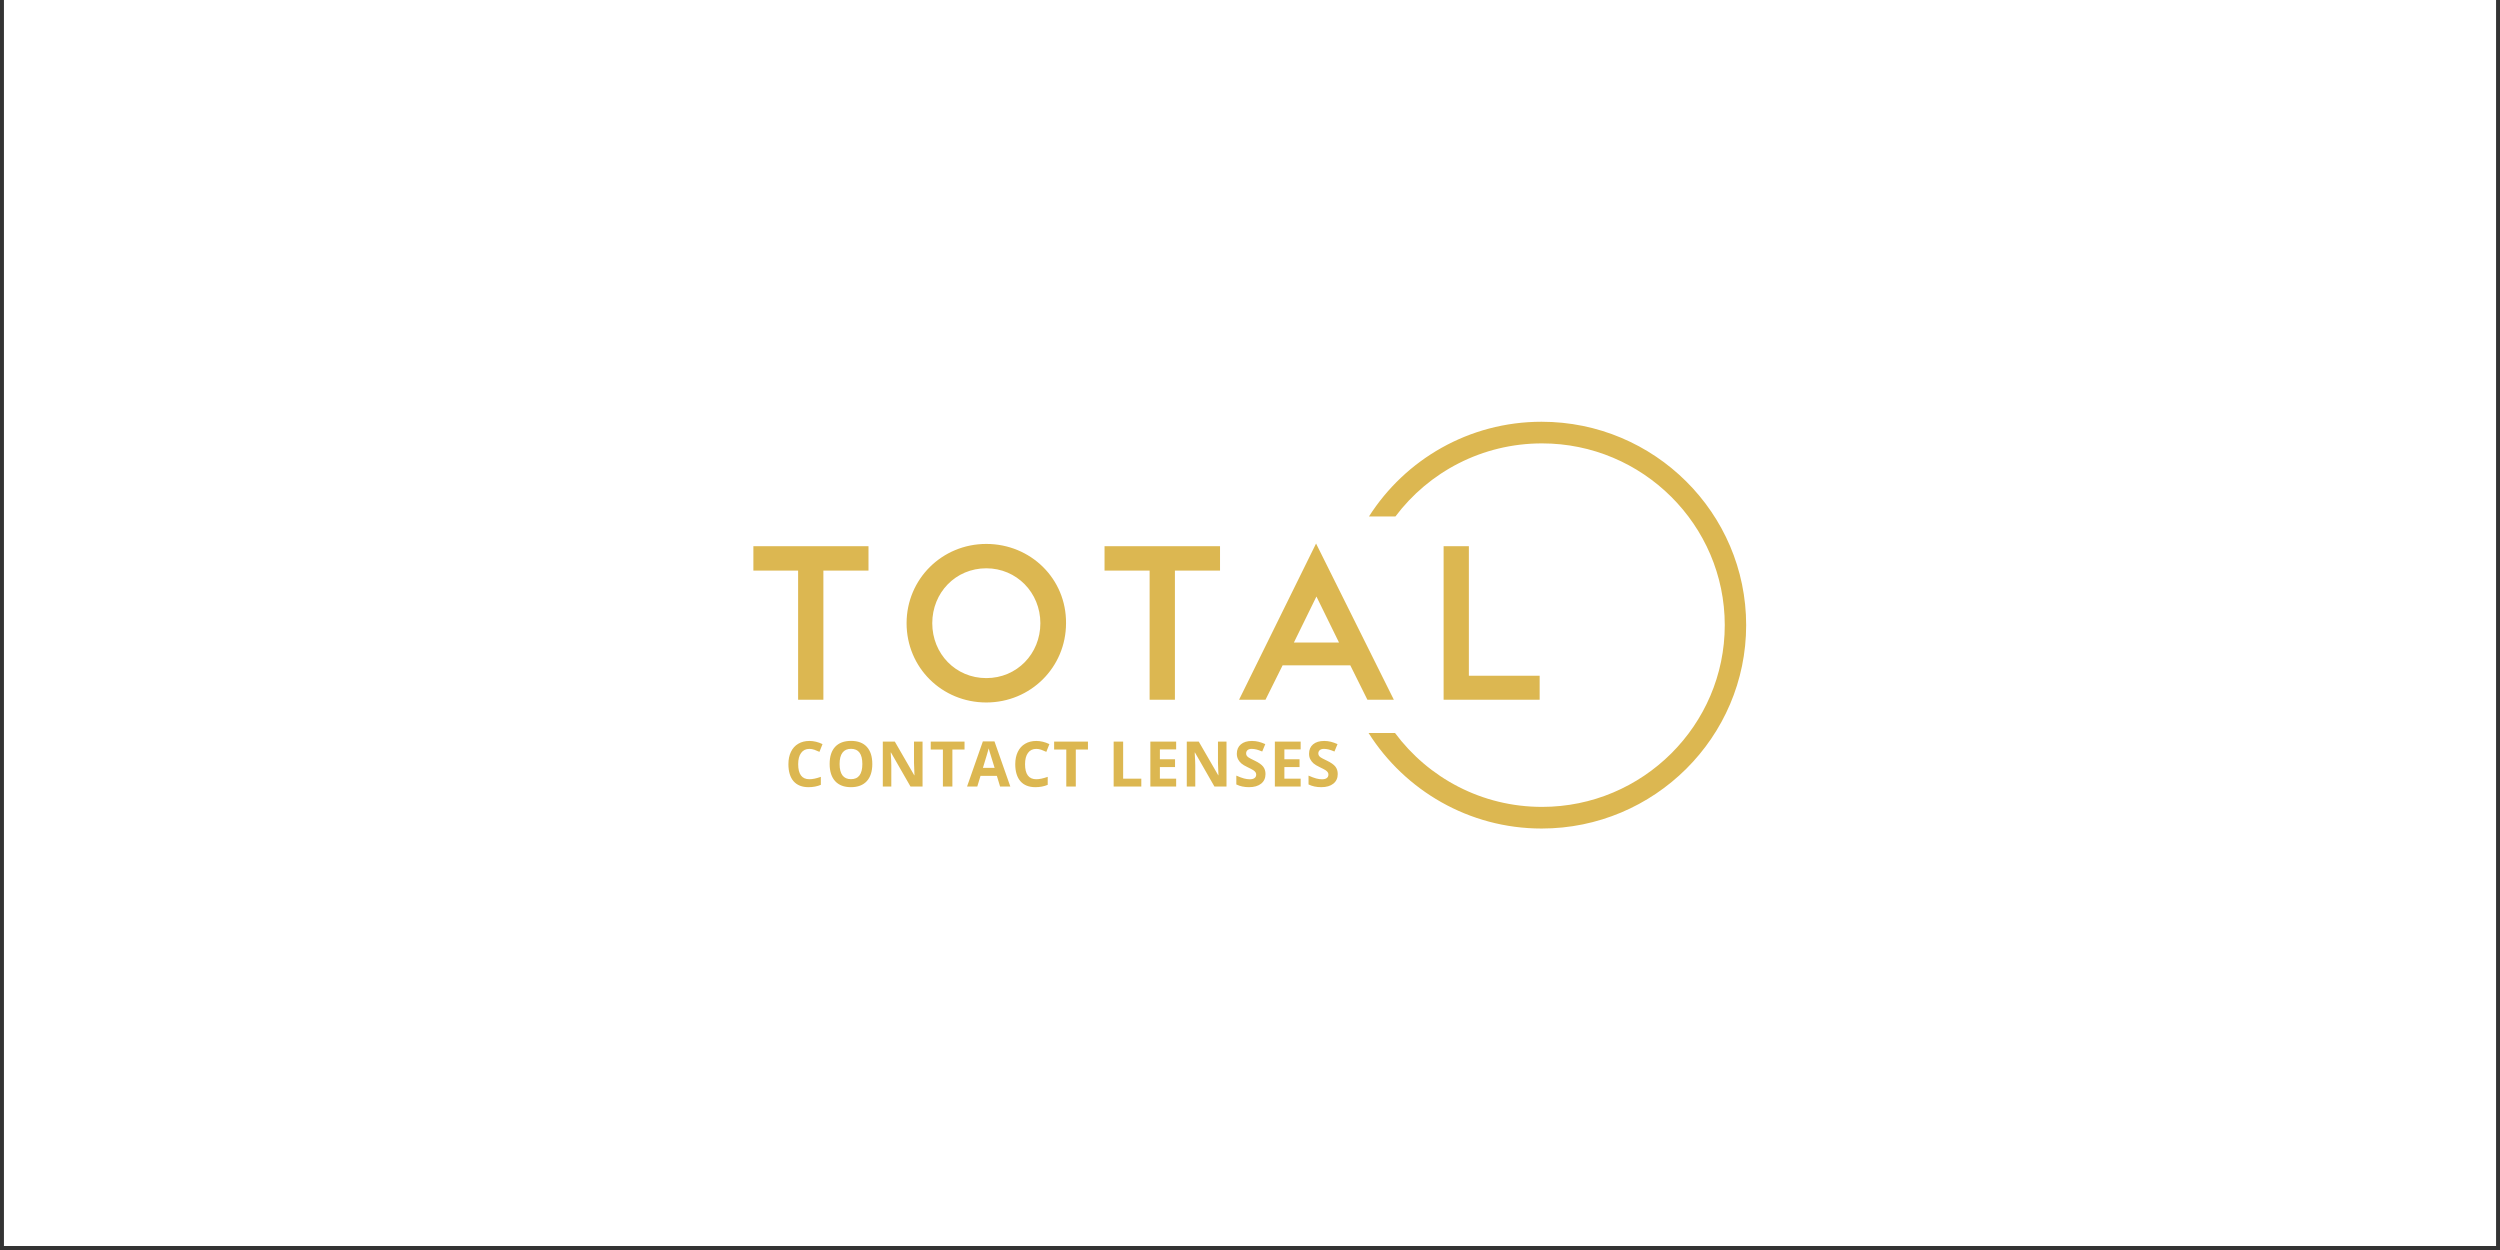 <svg xmlns="http://www.w3.org/2000/svg" xmlns:xlink="http://www.w3.org/1999/xlink" width="420" zoomAndPan="magnify" viewBox="0 0 315 157.5" height="210" preserveAspectRatio="xMidYMid meet" version="1.0"><rect x="0" y="0" width="315" height="157.5" fill="#333333" stroke="none"/><defs><clipPath id="24d5a508ed"><path d="M 0.5 0 L 314.5 0 L 314.5 157 L 0.5 157 Z M 0.5 0 " clip-rule="nonzero"/></clipPath><clipPath id="4de21140a6"><path d="M 94.699 53 L 220.301 53 L 220.301 104.395 L 94.699 104.395 Z M 94.699 53 " clip-rule="nonzero"/></clipPath></defs><g clip-path="url(#24d5a508ed)"><path fill="#ffffff" d="M 0.5 0 L 314.5 0 L 314.5 157 L 0.5 157 Z M 0.5 0 " fill-opacity="1" fill-rule="nonzero"/><path fill="#ffffff" d="M 0.5 0 L 314.5 0 L 314.5 157 L 0.5 157 Z M 0.5 0 " fill-opacity="1" fill-rule="nonzero"/></g><g clip-path="url(#4de21140a6)"><path fill="#dcb751" d="M 220.016 78.766 C 220.016 92.898 208.453 104.395 194.242 104.395 C 185.082 104.395 176.996 99.57 172.441 92.359 L 175.773 92.359 C 179.984 98.012 186.699 101.668 194.293 101.668 C 206.98 101.668 217.32 91.387 217.32 78.766 C 217.32 66.148 206.98 55.867 194.293 55.867 C 186.746 55.867 180.035 59.473 175.82 65.078 L 172.488 65.078 C 177.047 57.914 185.082 53.141 194.242 53.141 C 208.453 53.141 220.016 64.637 220.016 78.766 Z M 172.293 88.168 L 170.137 83.832 L 161.609 83.832 L 159.453 88.168 L 156.121 88.168 L 165.824 68.484 L 175.625 88.168 Z M 168.715 80.957 L 165.871 75.16 L 163.031 80.957 Z M 114.23 78.523 C 114.23 72.969 118.691 68.535 124.273 68.535 C 129.859 68.535 134.367 72.922 134.32 78.523 C 134.32 84.078 129.859 88.512 124.273 88.512 C 118.691 88.512 114.23 84.125 114.23 78.523 Z M 117.465 78.523 C 117.465 82.371 120.406 85.441 124.273 85.441 C 128.145 85.441 131.086 82.371 131.086 78.523 C 131.086 74.676 128.098 71.605 124.273 71.605 C 120.406 71.605 117.465 74.676 117.465 78.523 Z M 103.746 88.168 L 100.562 88.168 L 100.562 71.895 L 94.926 71.895 L 94.926 68.824 L 109.43 68.824 L 109.43 71.895 L 103.746 71.895 Z M 144.852 88.168 L 148.039 88.168 L 148.039 71.895 L 153.723 71.895 L 153.723 68.824 L 139.172 68.824 L 139.172 71.895 L 144.852 71.895 Z M 193.996 88.168 L 193.996 85.145 L 185.078 85.145 L 185.078 68.824 L 181.895 68.824 L 181.895 88.168 Z M 193.996 88.168 " fill-opacity="1" fill-rule="evenodd"/></g><path fill="#dcb751" d="M 101.984 94.359 C 101.535 94.359 101.188 94.527 100.941 94.871 C 100.691 95.207 100.57 95.68 100.57 96.289 C 100.57 97.551 101.043 98.184 101.984 98.184 C 102.383 98.184 102.863 98.082 103.426 97.883 L 103.426 98.891 C 102.961 99.086 102.445 99.184 101.875 99.184 C 101.055 99.184 100.426 98.934 99.988 98.434 C 99.555 97.934 99.34 97.215 99.34 96.281 C 99.34 95.691 99.445 95.176 99.66 94.734 C 99.871 94.289 100.18 93.949 100.578 93.715 C 100.977 93.477 101.449 93.359 101.984 93.359 C 102.535 93.359 103.086 93.492 103.637 93.758 L 103.25 94.734 C 103.039 94.633 102.828 94.547 102.613 94.469 C 102.402 94.395 102.191 94.359 101.984 94.359 Z M 109.91 96.266 C 109.91 97.203 109.676 97.922 109.215 98.426 C 108.75 98.93 108.086 99.184 107.223 99.184 C 106.359 99.184 105.695 98.93 105.23 98.426 C 104.77 97.922 104.535 97.199 104.535 96.258 C 104.535 95.312 104.77 94.594 105.23 94.098 C 105.695 93.602 106.363 93.352 107.23 93.352 C 108.098 93.352 108.762 93.602 109.219 94.102 C 109.68 94.602 109.91 95.324 109.91 96.266 Z M 105.789 96.266 C 105.789 96.898 105.91 97.375 106.148 97.695 C 106.391 98.016 106.746 98.176 107.223 98.176 C 108.176 98.176 108.656 97.539 108.656 96.266 C 108.656 94.988 108.18 94.352 107.23 94.352 C 106.754 94.352 106.395 94.512 106.152 94.836 C 105.91 95.156 105.789 95.633 105.789 96.266 Z M 116.242 99.105 L 114.723 99.105 L 112.266 94.82 L 112.23 94.82 C 112.281 95.574 112.305 96.117 112.305 96.438 L 112.305 99.105 L 111.234 99.105 L 111.234 93.441 L 112.746 93.441 L 115.195 97.684 L 115.223 97.684 C 115.184 96.945 115.164 96.426 115.164 96.121 L 115.164 93.441 L 116.242 93.441 Z M 120 99.105 L 118.805 99.105 L 118.805 94.438 L 117.273 94.438 L 117.273 93.441 L 121.531 93.441 L 121.531 94.438 L 120 94.438 Z M 126.012 99.105 L 125.605 97.758 L 123.547 97.758 L 123.137 99.105 L 121.848 99.105 L 123.84 93.418 L 125.305 93.418 L 127.301 99.105 Z M 125.32 96.75 C 124.941 95.527 124.727 94.836 124.68 94.676 C 124.633 94.516 124.598 94.391 124.578 94.297 C 124.492 94.625 124.25 95.445 123.848 96.75 Z M 130.57 94.359 C 130.121 94.359 129.773 94.527 129.523 94.871 C 129.277 95.207 129.156 95.68 129.156 96.289 C 129.156 97.551 129.625 98.184 130.57 98.184 C 130.969 98.184 131.445 98.082 132.012 97.883 L 132.012 98.891 C 131.547 99.086 131.031 99.184 130.461 99.184 C 129.637 99.184 129.012 98.934 128.574 98.434 C 128.141 97.934 127.922 97.215 127.922 96.281 C 127.922 95.691 128.031 95.176 128.242 94.734 C 128.457 94.289 128.762 93.949 129.164 93.715 C 129.562 93.477 130.035 93.359 130.57 93.359 C 131.117 93.359 131.668 93.492 132.223 93.758 L 131.836 94.734 C 131.625 94.633 131.414 94.547 131.199 94.469 C 130.988 94.395 130.777 94.359 130.57 94.359 Z M 135.551 99.105 L 134.352 99.105 L 134.352 94.438 L 132.82 94.438 L 132.82 93.441 L 137.082 93.441 L 137.082 94.438 L 135.551 94.438 Z M 140.32 99.105 L 140.32 93.441 L 141.516 93.441 L 141.516 98.113 L 143.805 98.113 L 143.805 99.105 Z M 148.195 99.105 L 144.945 99.105 L 144.945 93.441 L 148.195 93.441 L 148.195 94.422 L 146.145 94.422 L 146.145 95.668 L 148.055 95.668 L 148.055 96.652 L 146.145 96.652 L 146.145 98.113 L 148.195 98.113 Z M 154.539 99.105 L 153.02 99.105 L 150.566 94.82 L 150.531 94.82 C 150.578 95.574 150.605 96.117 150.605 96.438 L 150.605 99.105 L 149.535 99.105 L 149.535 93.441 L 151.043 93.441 L 153.496 97.684 L 153.523 97.684 C 153.484 96.945 153.465 96.426 153.465 96.121 L 153.465 93.441 L 154.539 93.441 Z M 159.453 97.531 C 159.453 98.043 159.27 98.445 158.902 98.742 C 158.535 99.035 158.027 99.184 157.375 99.184 C 156.773 99.184 156.238 99.07 155.777 98.84 L 155.777 97.727 C 156.156 97.895 156.477 98.016 156.742 98.086 C 157.004 98.156 157.246 98.191 157.465 98.191 C 157.73 98.191 157.93 98.141 158.066 98.039 C 158.211 97.938 158.281 97.789 158.281 97.59 C 158.281 97.48 158.25 97.379 158.188 97.297 C 158.125 97.207 158.035 97.125 157.914 97.043 C 157.797 96.965 157.551 96.836 157.184 96.66 C 156.84 96.496 156.582 96.34 156.41 96.191 C 156.234 96.039 156.098 95.867 155.996 95.668 C 155.895 95.469 155.84 95.234 155.84 94.969 C 155.84 94.469 156.012 94.074 156.348 93.789 C 156.688 93.5 157.156 93.359 157.75 93.359 C 158.047 93.359 158.324 93.395 158.59 93.461 C 158.855 93.531 159.137 93.629 159.426 93.758 L 159.039 94.691 C 158.738 94.566 158.488 94.48 158.293 94.43 C 158.098 94.383 157.902 94.359 157.715 94.359 C 157.488 94.359 157.312 94.41 157.191 94.516 C 157.07 94.621 157.012 94.762 157.012 94.93 C 157.012 95.039 157.035 95.129 157.086 95.211 C 157.133 95.289 157.211 95.363 157.316 95.438 C 157.422 95.512 157.676 95.645 158.074 95.836 C 158.602 96.086 158.965 96.344 159.16 96.598 C 159.355 96.852 159.453 97.164 159.453 97.531 Z M 163.883 99.105 L 160.633 99.105 L 160.633 93.441 L 163.883 93.441 L 163.883 94.422 L 161.832 94.422 L 161.832 95.668 L 163.742 95.668 L 163.742 96.652 L 161.832 96.652 L 161.832 98.113 L 163.883 98.113 Z M 168.555 97.531 C 168.555 98.043 168.371 98.445 168 98.742 C 167.637 99.035 167.129 99.184 166.473 99.184 C 165.871 99.184 165.34 99.07 164.875 98.84 L 164.875 97.727 C 165.258 97.895 165.578 98.016 165.84 98.086 C 166.105 98.156 166.348 98.191 166.566 98.191 C 166.828 98.191 167.031 98.141 167.168 98.039 C 167.309 97.938 167.379 97.789 167.379 97.59 C 167.379 97.48 167.352 97.379 167.289 97.297 C 167.227 97.207 167.137 97.125 167.016 97.043 C 166.895 96.965 166.652 96.836 166.285 96.66 C 165.941 96.496 165.68 96.34 165.508 96.191 C 165.336 96.039 165.199 95.867 165.098 95.668 C 164.992 95.469 164.941 95.234 164.941 94.969 C 164.941 94.469 165.109 94.074 165.445 93.789 C 165.785 93.5 166.254 93.359 166.852 93.359 C 167.145 93.359 167.426 93.395 167.688 93.461 C 167.957 93.531 168.234 93.629 168.527 93.758 L 168.141 94.691 C 167.84 94.566 167.59 94.48 167.391 94.43 C 167.195 94.383 167.004 94.359 166.812 94.359 C 166.586 94.359 166.414 94.41 166.293 94.516 C 166.172 94.621 166.109 94.762 166.109 94.93 C 166.109 95.039 166.137 95.129 166.184 95.211 C 166.234 95.289 166.309 95.363 166.414 95.438 C 166.523 95.512 166.777 95.645 167.176 95.836 C 167.703 96.086 168.066 96.344 168.262 96.598 C 168.457 96.852 168.555 97.164 168.555 97.531 Z M 168.555 97.531 " fill-opacity="1" fill-rule="nonzero"/></svg>